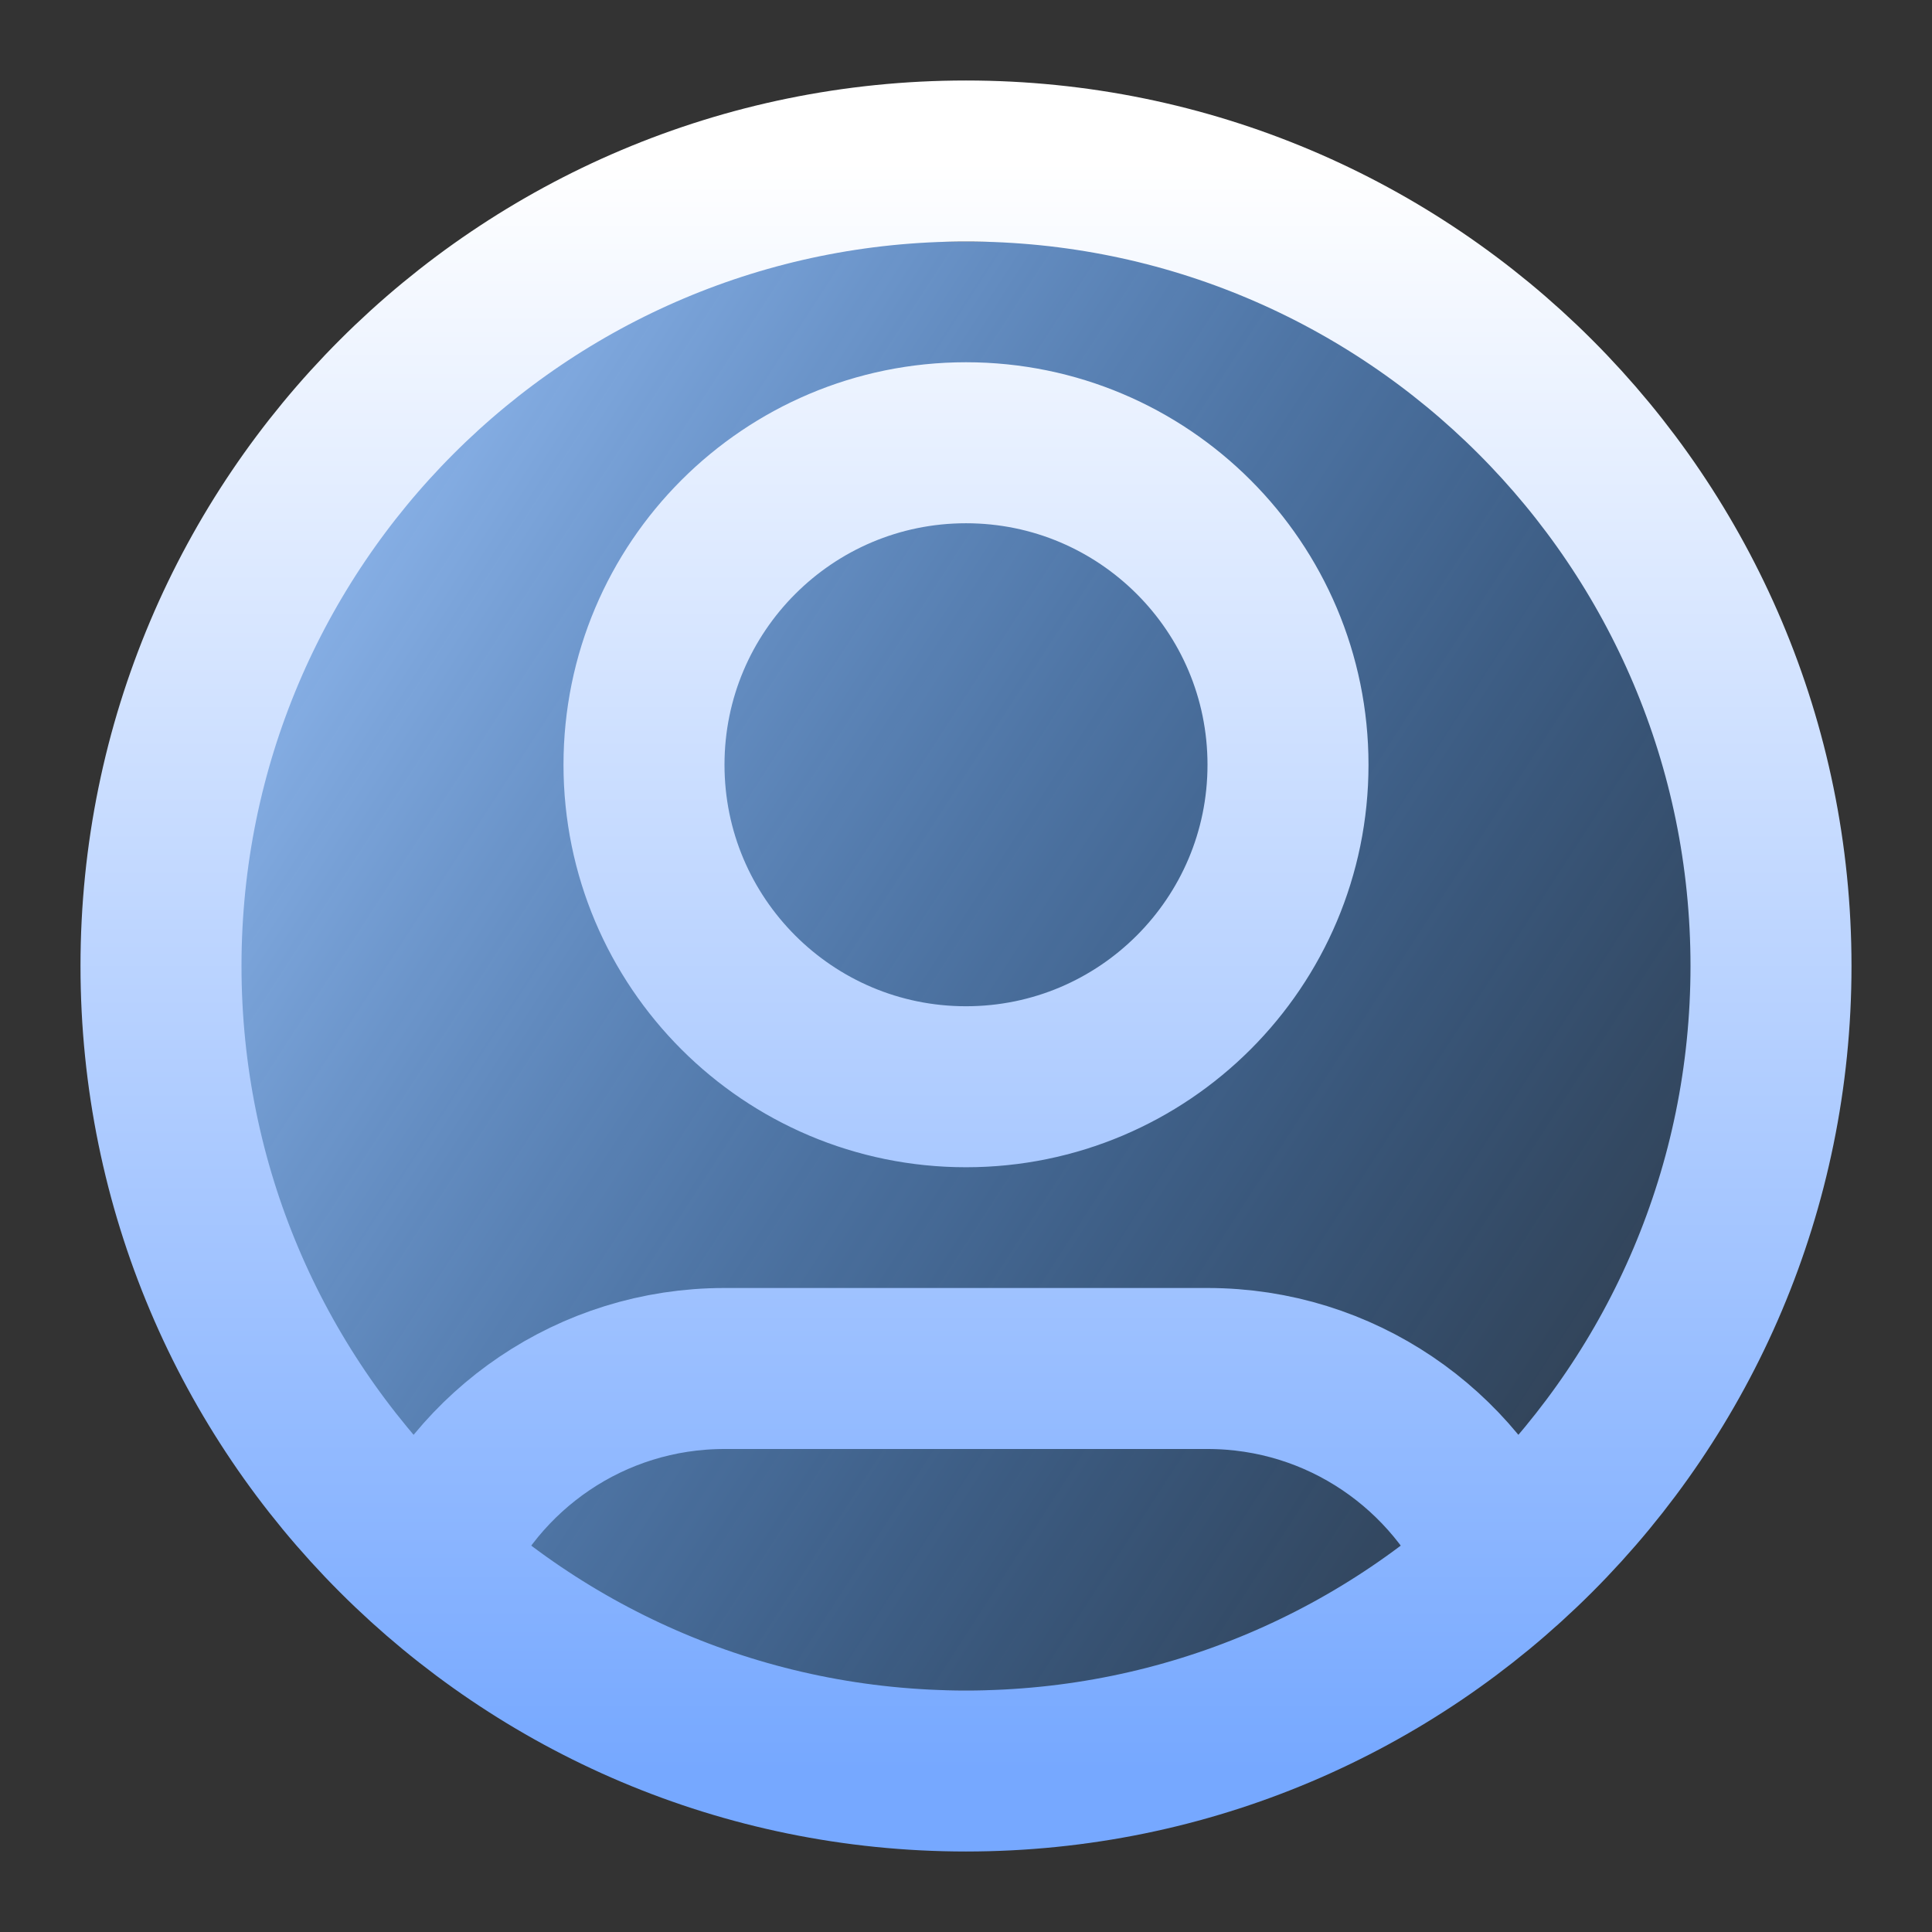 <svg width="24" height="24" viewBox="0 0 24 24" fill="none" xmlns="http://www.w3.org/2000/svg">
<rect x="0" y="0" width="24" height="24" fill="#333333" stroke="none"/>
<rect x="2" y="3" width="20" height="18" rx="9" fill="url(#paint0_linear_1757_53504)"/>
<path d="M5.316 19.438C5.925 18.005 7.345 17 9 17H15C16.655 17 18.075 18.005 18.684 19.438M16 9.5C16 11.709 14.209 13.5 12 13.5C9.791 13.5 8 11.709 8 9.5C8 7.291 9.791 5.5 12 5.5C14.209 5.5 16 7.291 16 9.5ZM22 12C22 17.523 17.523 22 12 22C6.477 22 2 17.523 2 12C2 6.477 6.477 2 12 2C17.523 2 22 6.477 22 12Z" stroke="url(#paint1_linear_1757_53504)" stroke-width="2" stroke-linecap="round" stroke-linejoin="round"/>
<defs>
<linearGradient id="paint0_linear_1757_53504" x1="2" y1="4.2" x2="24.59" y2="18.79" gradientUnits="userSpaceOnUse">
<stop stop-color="#A6CBFF"/>
<stop offset="1" stop-color="#127FFF" stop-opacity="0"/>
</linearGradient>
<linearGradient id="paint1_linear_1757_53504" x1="12" y1="2" x2="12" y2="22" gradientUnits="userSpaceOnUse">
<stop stop-color="white"/>
<stop offset="1" stop-color="#76A8FF"/>
</linearGradient>
</defs>
</svg>
